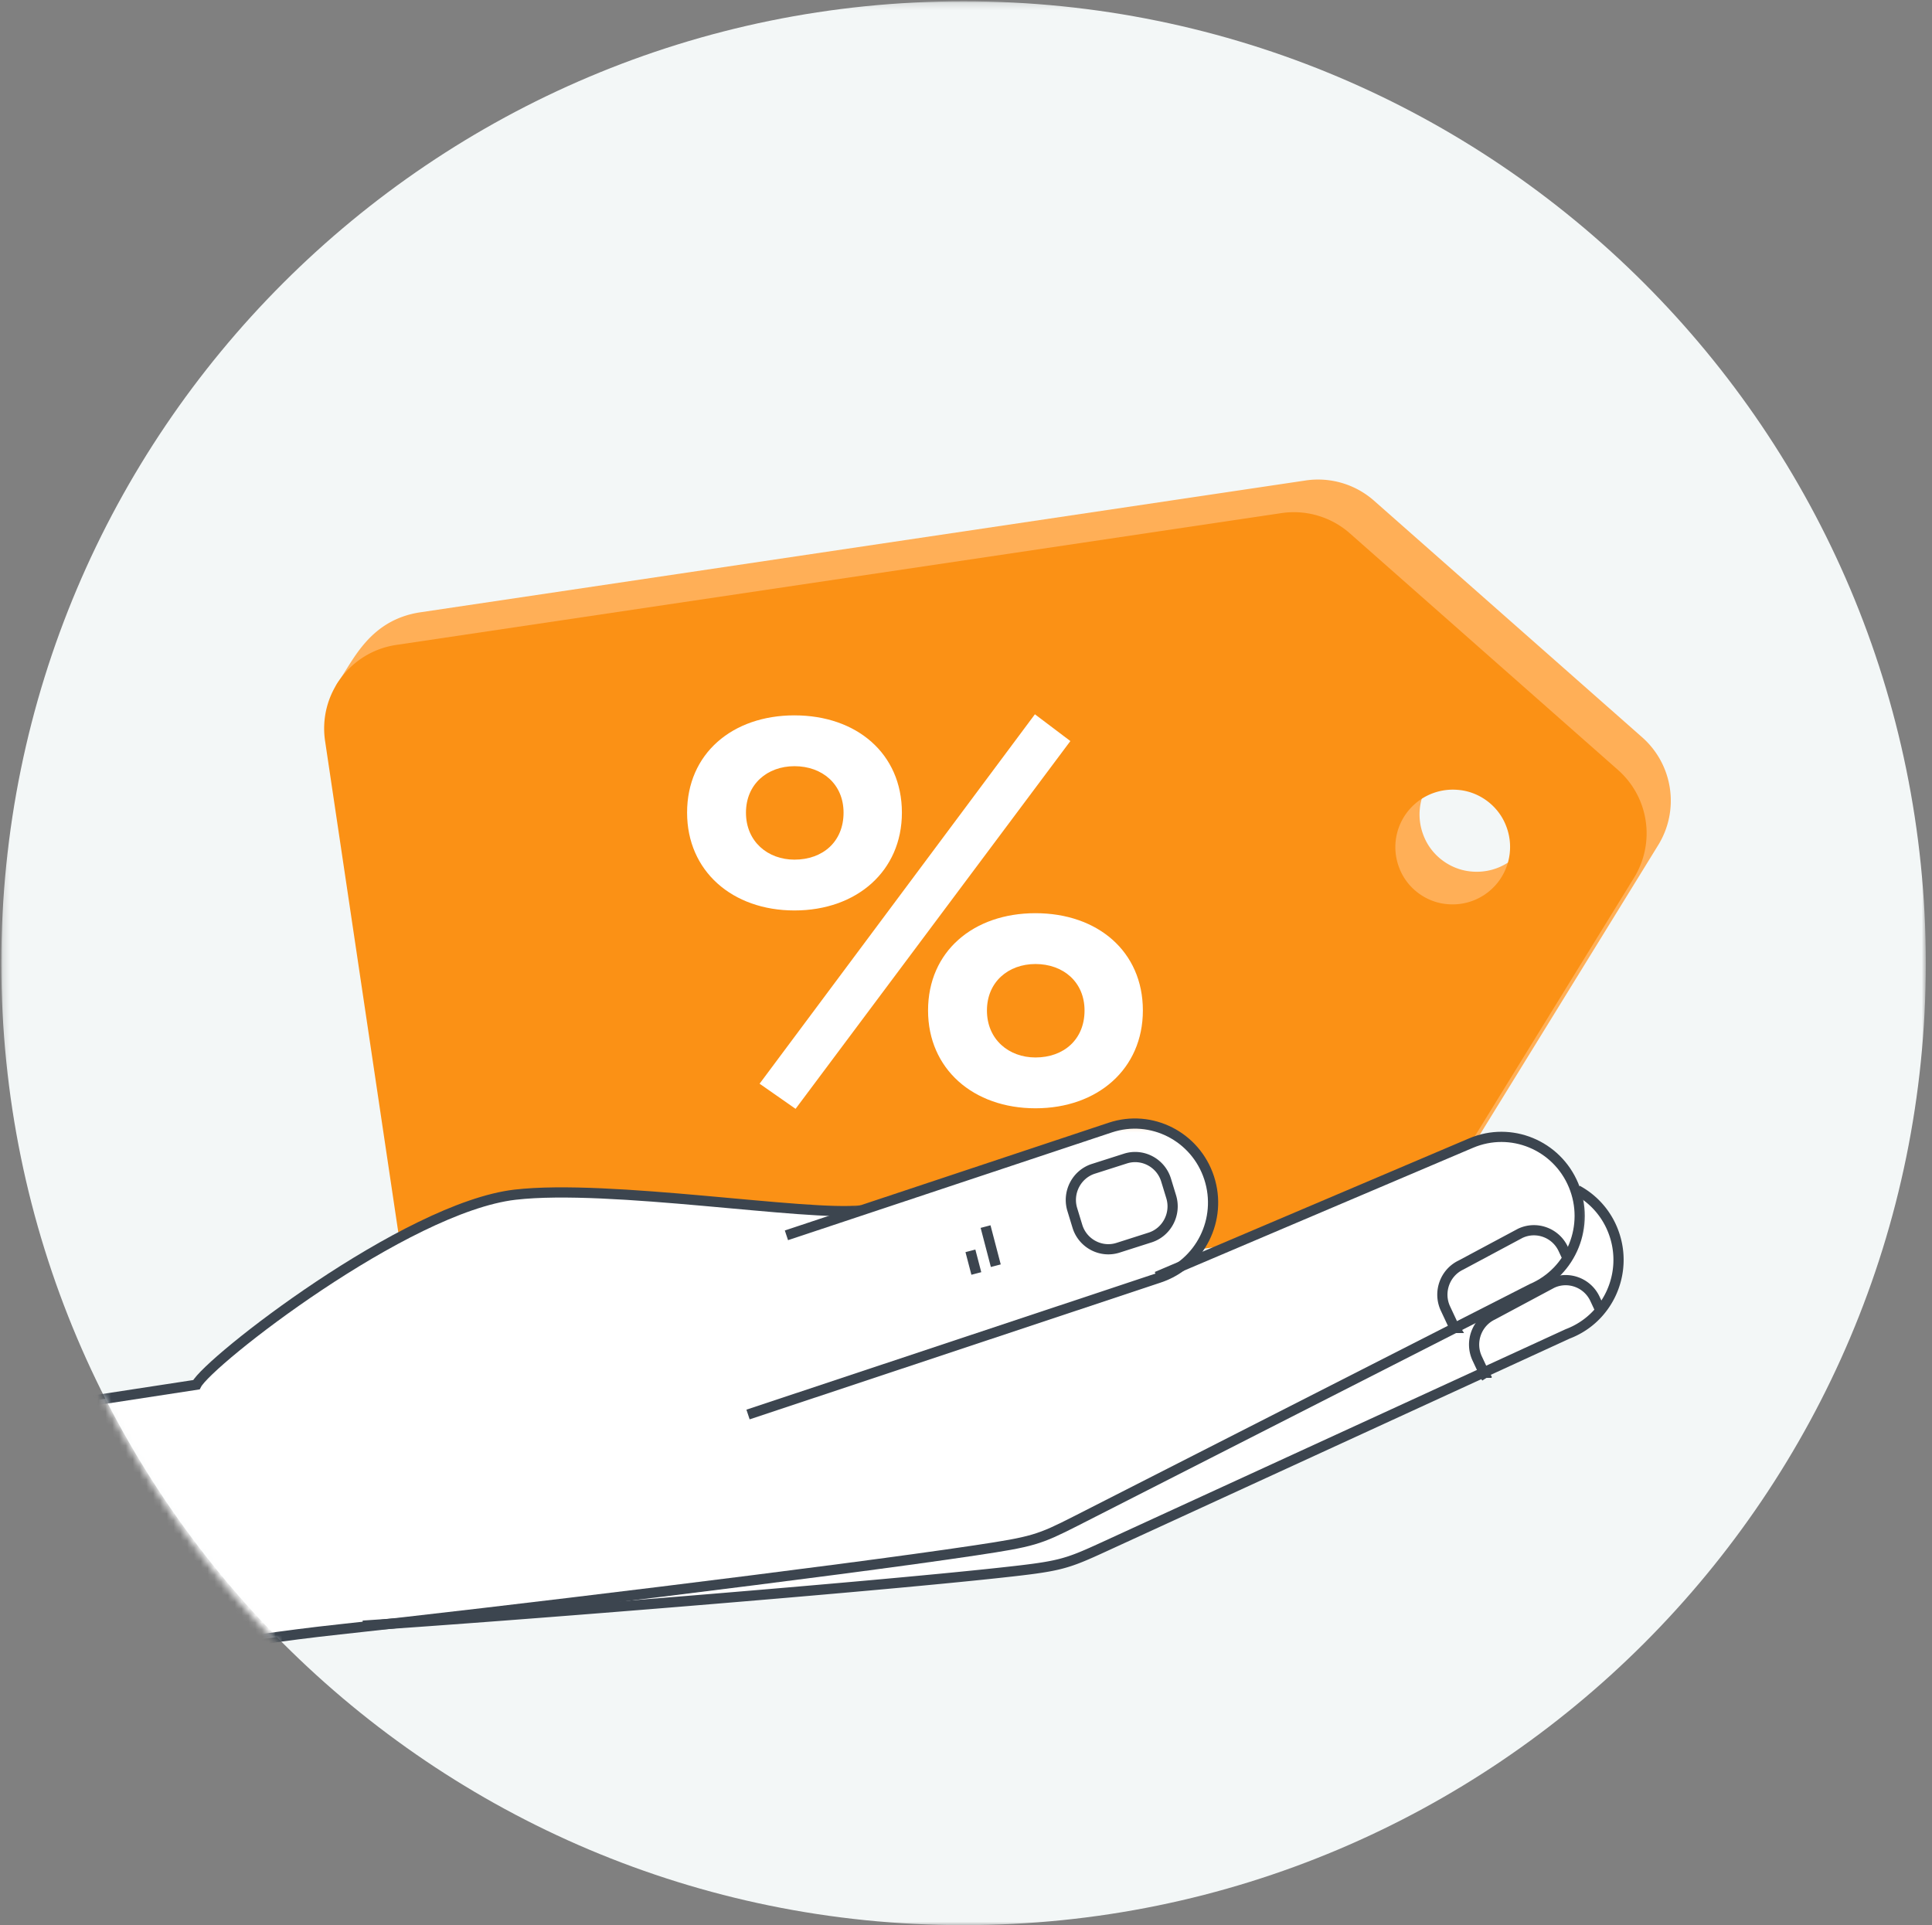 <?xml version="1.0" encoding="UTF-8"?> <svg xmlns="http://www.w3.org/2000/svg" xmlns:xlink="http://www.w3.org/1999/xlink" width="284" height="283" viewBox="0 0 284 283"><rect x="0" y="0" width="284" height="283" fill="#808080" stroke="none"/> <defs> <path id="a" d="M.193.192h282.898V283H.193z"></path> <path id="c" d="M235.92 80.62a142.278 142.278 0 0 1-7.59 6.696H50.525C24.4 65.871 6.018 35.173.278.166H235.92V80.62z"></path> <path id="e" d="M.501 8.208L122.831.063v42.463H13.581A142.344 142.344 0 0 1 .5 8.208z"></path> <path id="g" d="M228.33 91.483H50.525C24.887 70.438 6.708 40.483.613 6.289L232.16.255l-1.947 89.655c-.623.53-1.25 1.054-1.882 1.573z"></path> </defs> <g fill="none" fill-rule="evenodd"> <mask id="b" fill="#fff"> <use xlink:href="#a"></use> </mask> <path fill="#F3F7F7" d="M.193 141.596C.193 63.5 63.523.19 141.643.19c78.12 0 141.448 63.31 141.448 141.405S219.762 283 141.642 283 .193 219.691.193 141.596" mask="url(#b)"></path> <path fill="#FFAF57" d="M209.262 122.833a8.446 8.446 0 0 1 8.539-11.523c3.166.223 6.006 2.326 7.142 5.29a8.446 8.446 0 0 1-8.538 11.522c-3.166-.223-6.007-2.326-7.143-5.289M191.923 70.63L61.807 90.006c-7.523 1.12-9.914 7.192-12.077 10.216-1.465 2.047 1.19 1.082 1.611 3.91l11.852 79.536c1.012 6.79 7.338 11.475 14.13 10.463l130.115-19.376a12.435 12.435 0 0 0 8.757-5.777l27.563-44.755a12.428 12.428 0 0 0-2.359-15.836l-39.416-34.781a12.435 12.435 0 0 0-10.06-2.976"></path> <path fill="#FB9115" d="M205.707 127.63a8.446 8.446 0 0 1 8.54-11.523c3.165.223 6.006 2.327 7.141 5.29a8.446 8.446 0 0 1-8.537 11.522c-3.166-.222-6.008-2.325-7.144-5.288M188.37 75.428L58.253 94.804c-6.792 1.01-11.478 7.335-10.466 14.125l11.851 79.537c1.012 6.79 7.339 11.474 14.13 10.463l130.116-19.376a12.435 12.435 0 0 0 8.757-5.778l27.563-44.755a12.428 12.428 0 0 0-2.36-15.836l-39.415-34.78a12.435 12.435 0 0 0-10.06-2.976"></path> <g transform="translate(2 165)"> <mask id="d" fill="#fff"> <use xlink:href="#c"></use> </mask> <path fill="#FFF" d="M30.782 34.591l-5.08 4.145-38.307 5.873 2.936 42.707 27.846-8.14s12.959-2.857 29.755-4.656c2.193-.235 4.695-.511 7.422-.817 23.68-1.641 70.64-5.435 89.829-7.528 8.476-.925 9.404-1.17 14.925-3.706l55.997-25.719 6.606-3.035 5.734-2.633c5.95-2.248 8.97-8.943 6.743-14.951a11.54 11.54 0 0 0-5.327-6.161l-.256.092c-.091-.276-.182-.553-.297-.826-2.464-5.914-9.209-8.69-15.064-6.2L171.6 21.16a11.682 11.682 0 0 0 4.138-13.01c-1.989-6.094-8.491-9.406-14.525-7.398l-32.44 10.794-4.127 1.374c-7.979.922-37.058-3.903-50.929-2.3-12.892 1.491-34.153 16.384-42.936 23.971" mask="url(#d)"></path> </g> <path stroke="#3C454F" stroke-width="1.5" d="M109.959 207.934l60.455-20.116c6.033-2.008 9.313-8.575 7.325-14.669-1.988-6.093-8.491-9.405-14.525-7.397l-47.611 15.842"></path> <g transform="translate(3.815 167.083)"> <mask id="f" fill="#fff"> <use xlink:href="#e"></use> </mask> <path stroke="#3C454F" stroke-width="1.5" d="M122.831 10.836c-7.977.923-37.058-3.902-50.928-2.299-16.056 1.857-45.11 24.51-46.85 27.937l-39.474 6.052" mask="url(#f)"></path> </g> <g transform="translate(2 160.833)"> <mask id="h" fill="#fff"> <use xlink:href="#g"></use> </mask> <path stroke="#3C454F" stroke-width="1.5" d="M168.041 26.84l46.203-19.638c5.855-2.49 12.6.287 15.064 6.2 2.465 5.914-.284 12.724-6.14 15.213L156.14 62.761c-5.415 2.758-6.333 3.042-14.764 4.31-20.234 3.045-71.572 9.271-93.444 11.615-16.795 1.8-29.755 4.656-29.755 4.656l-27.846 8.14" mask="url(#h)"></path> </g> <path stroke="#3C454F" stroke-width="1.5" d="M144.877 180.31l1.504 5.75m-3.732-2.184l.87 3.327m14.856-6.94l-.752-2.463c-.77-2.52.643-5.218 3.14-5.996l4.711-1.505c2.496-.777 5.168.65 5.937 3.17l.753 2.462c.77 2.521-.643 5.219-3.139 5.996l-4.712 1.505c-2.496.778-5.168-.649-5.938-3.17zm55.48 14.948a4.814 4.814 0 0 1-.287-.527l-1.09-2.33c-1.115-2.385-.096-5.258 2.266-6.384l8.723-4.667c2.362-1.127 5.207-.097 6.323 2.289l.636 1.361m-11.906 17.595a4.814 4.814 0 0 1-.288-.527l-1.09-2.33c-1.114-2.385-.095-5.258 2.267-6.385l8.723-4.667c2.361-1.126 5.207-.097 6.323 2.29l.636 1.36"></path> <path stroke="#3C454F" stroke-width="1.5" d="M53.351 238.974c21.949-1.45 73.493-5.58 93.832-7.799 8.476-.925 9.404-1.17 14.925-3.706l68.337-31.387c5.95-2.249 8.97-8.942 6.743-14.951a11.54 11.54 0 0 0-5.327-6.161"></path> <path fill="#FFF" d="M152.211 155.449c4.168 0 7.214-2.651 7.214-6.908 0-4.178-3.126-6.829-7.214-6.829-4.007 0-7.133 2.651-7.133 6.829 0 4.257 3.206 6.908 7.133 6.908zm0-21.208c9.136 0 15.789 5.623 15.789 14.3 0 8.595-6.653 14.379-15.789 14.379s-15.789-5.784-15.789-14.38c0-8.676 6.653-14.299 15.79-14.299zm-.08-29.241l5.21 3.936L116.948 163l-5.289-3.694L152.131 105zm-35.343 21.368c4.168 0 7.213-2.65 7.213-6.909 0-4.177-3.125-6.828-7.213-6.828-4.008 0-7.133 2.651-7.133 6.828 0 4.258 3.206 6.91 7.133 6.91zm0-21.208c9.136 0 15.789 5.623 15.789 14.3 0 8.595-6.653 14.379-15.79 14.379-9.136 0-15.787-5.784-15.787-14.38 0-8.676 6.65-14.3 15.788-14.3z"></path> </g> </svg> 